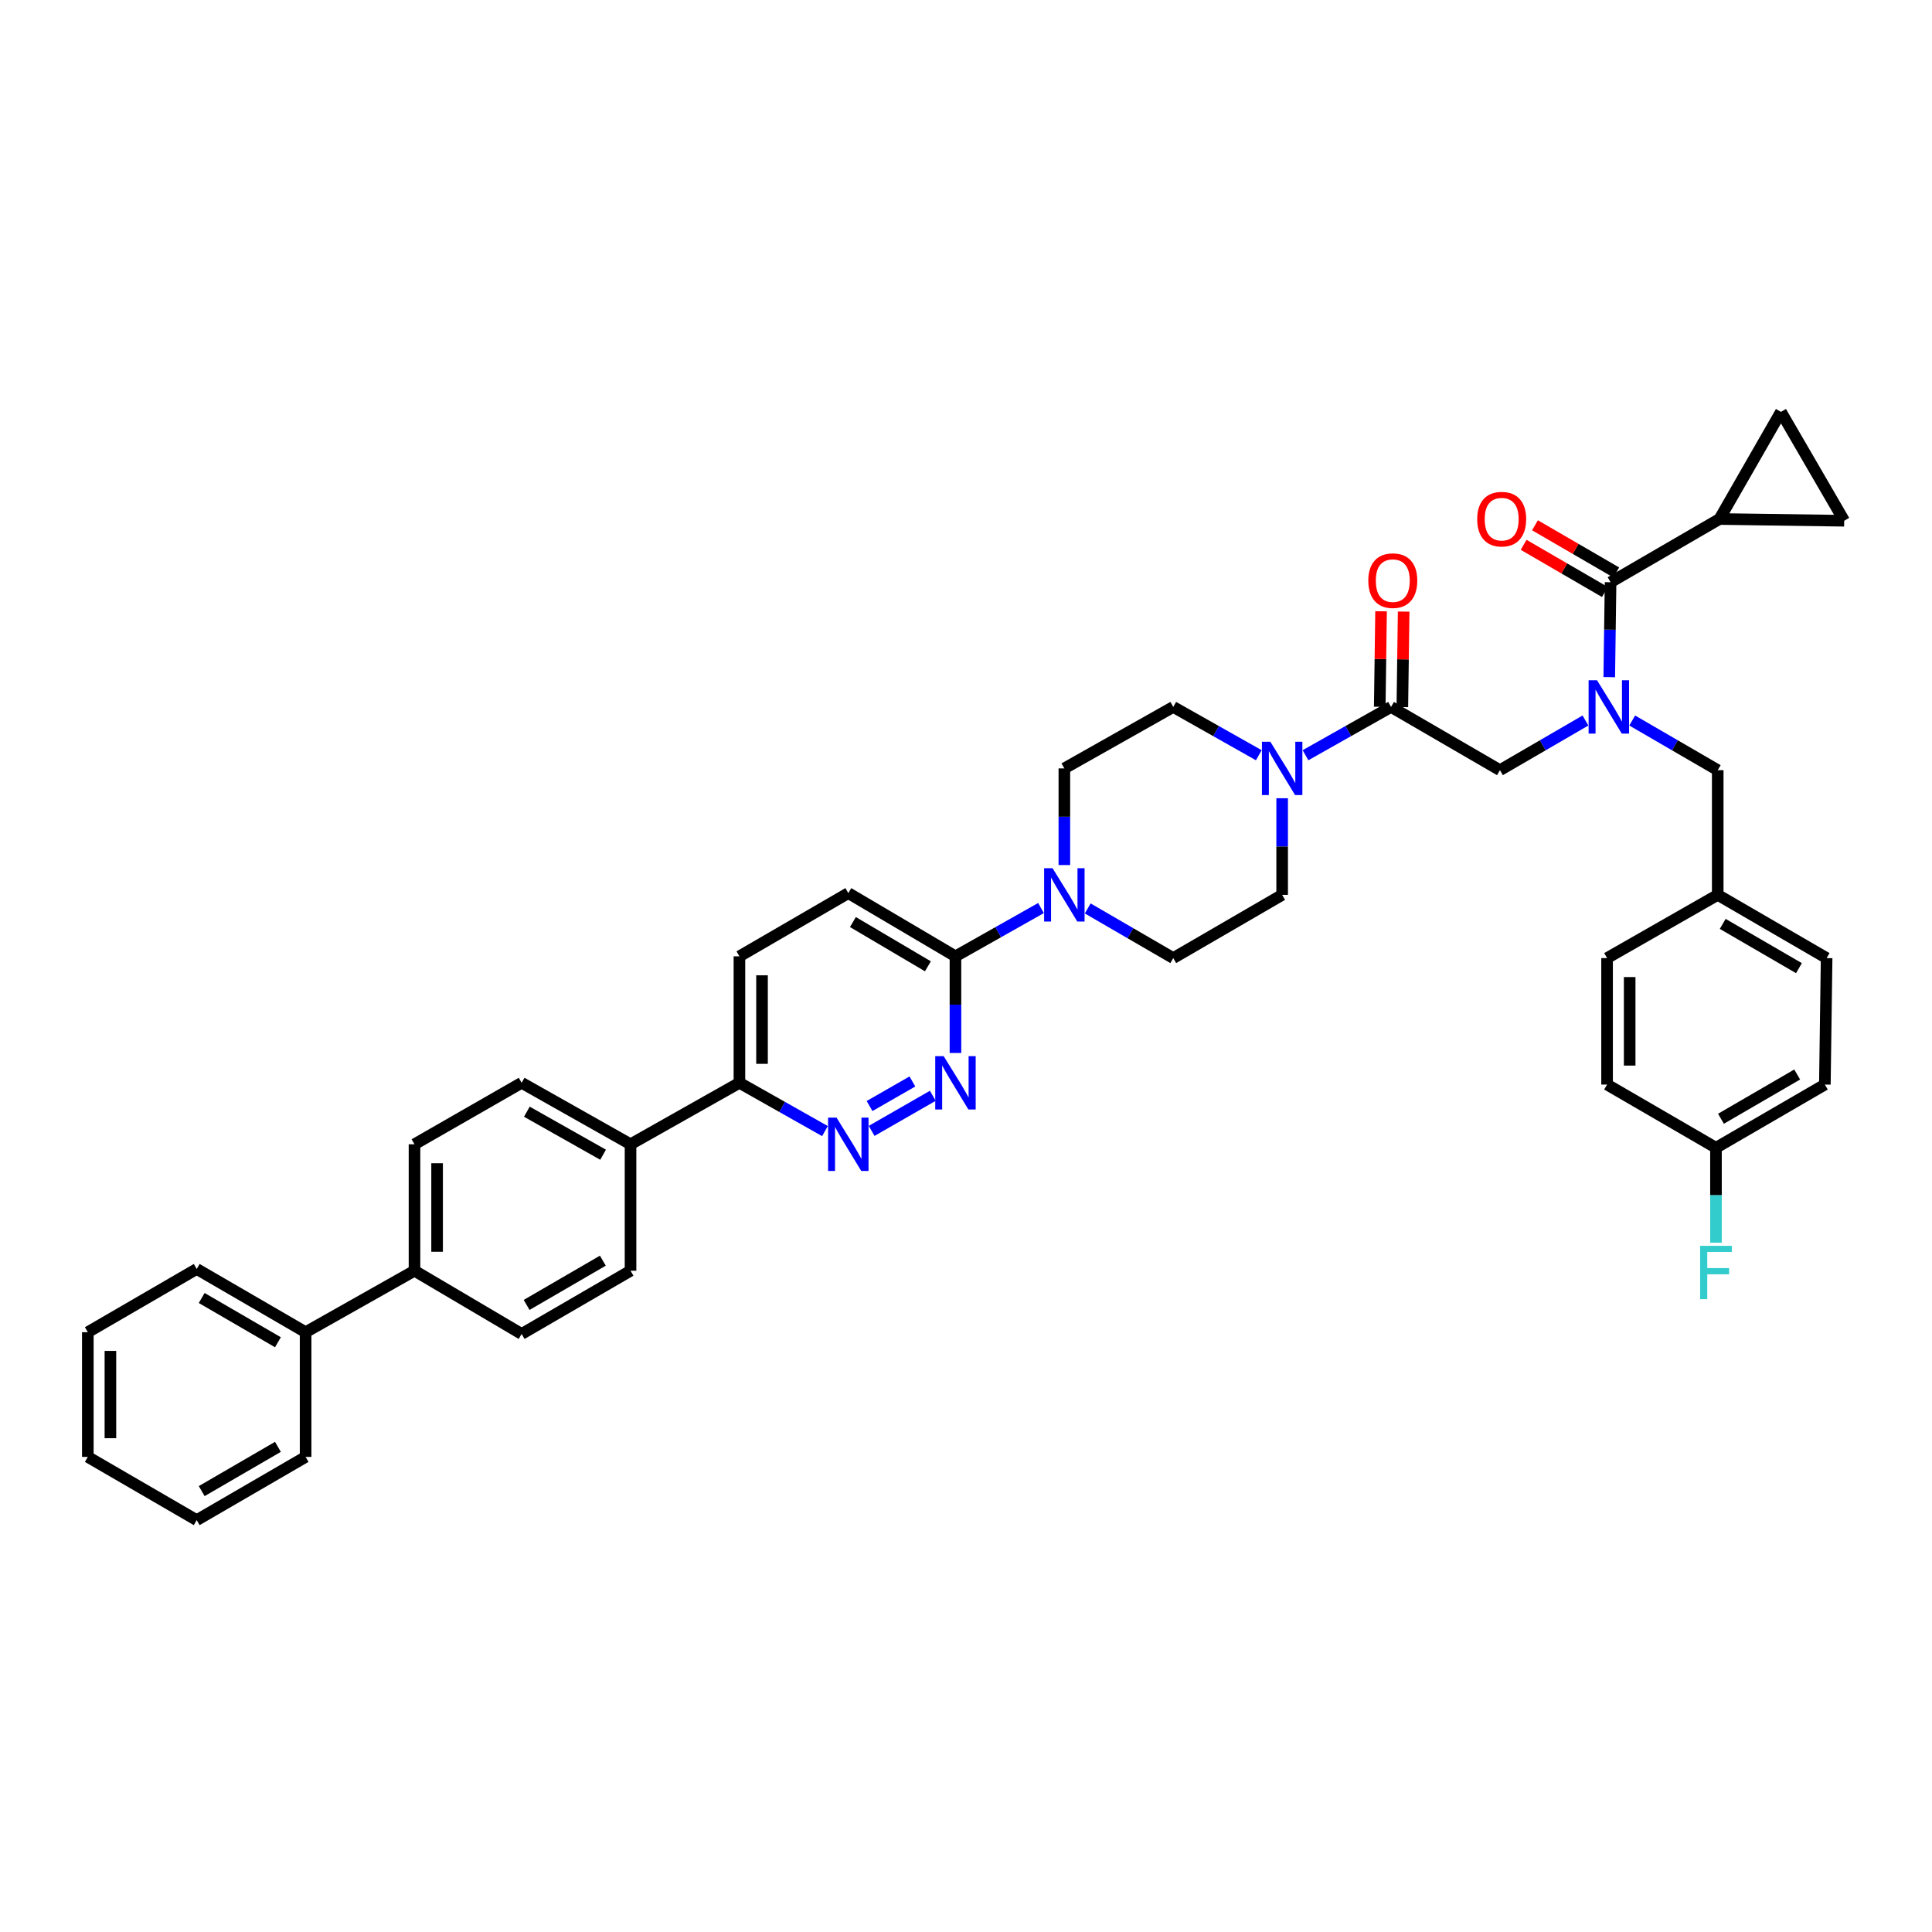 <?xml version='1.0' encoding='iso-8859-1'?>
<svg version='1.1' baseProfile='full'
              xmlns='http://www.w3.org/2000/svg'
                      xmlns:rdkit='http://www.rdkit.org/xml'
                      xmlns:xlink='http://www.w3.org/1999/xlink'
                  xml:space='preserve'
width='1000px' height='1000px' viewBox='0 0 1000 1000'>
<!-- END OF HEADER -->
<rect style='opacity:1.0;fill:#FFFFFF;stroke:none' width='1000' height='1000' x='0' y='0'> </rect>
<path class='bond-0' d='M 844.826,372.934 L 866.959,385.785' style='fill:none;fill-rule:evenodd;stroke:#0000FF;stroke-width:6px;stroke-linecap:butt;stroke-linejoin:miter;stroke-opacity:1' />
<path class='bond-0' d='M 866.959,385.785 L 889.092,398.637' style='fill:none;fill-rule:evenodd;stroke:#000000;stroke-width:6px;stroke-linecap:butt;stroke-linejoin:miter;stroke-opacity:1' />
<path class='bond-1' d='M 820.633,372.934 L 798.499,385.785' style='fill:none;fill-rule:evenodd;stroke:#0000FF;stroke-width:6px;stroke-linecap:butt;stroke-linejoin:miter;stroke-opacity:1' />
<path class='bond-1' d='M 798.499,385.785 L 776.366,398.637' style='fill:none;fill-rule:evenodd;stroke:#000000;stroke-width:6px;stroke-linecap:butt;stroke-linejoin:miter;stroke-opacity:1' />
<path class='bond-2' d='M 832.945,350.497 L 833.288,325.932' style='fill:none;fill-rule:evenodd;stroke:#0000FF;stroke-width:6px;stroke-linecap:butt;stroke-linejoin:miter;stroke-opacity:1' />
<path class='bond-2' d='M 833.288,325.932 L 833.632,301.367' style='fill:none;fill-rule:evenodd;stroke:#000000;stroke-width:6px;stroke-linecap:butt;stroke-linejoin:miter;stroke-opacity:1' />
<path class='bond-3' d='M 889.996,268.634 L 954.545,269.544' style='fill:none;fill-rule:evenodd;stroke:#000000;stroke-width:6px;stroke-linecap:butt;stroke-linejoin:miter;stroke-opacity:1' />
<path class='bond-4' d='M 889.996,268.634 L 921.819,213.18' style='fill:none;fill-rule:evenodd;stroke:#000000;stroke-width:6px;stroke-linecap:butt;stroke-linejoin:miter;stroke-opacity:1' />
<path class='bond-5' d='M 889.996,268.634 L 833.632,301.367' style='fill:none;fill-rule:evenodd;stroke:#000000;stroke-width:6px;stroke-linecap:butt;stroke-linejoin:miter;stroke-opacity:1' />
<path class='bond-6' d='M 725.849,365.991 L 726.19,341.275' style='fill:none;fill-rule:evenodd;stroke:#000000;stroke-width:6px;stroke-linecap:butt;stroke-linejoin:miter;stroke-opacity:1' />
<path class='bond-6' d='M 726.19,341.275 L 726.531,316.559' style='fill:none;fill-rule:evenodd;stroke:#FF0000;stroke-width:6px;stroke-linecap:butt;stroke-linejoin:miter;stroke-opacity:1' />
<path class='bond-6' d='M 714.155,365.83 L 714.496,341.114' style='fill:none;fill-rule:evenodd;stroke:#000000;stroke-width:6px;stroke-linecap:butt;stroke-linejoin:miter;stroke-opacity:1' />
<path class='bond-6' d='M 714.496,341.114 L 714.837,316.398' style='fill:none;fill-rule:evenodd;stroke:#FF0000;stroke-width:6px;stroke-linecap:butt;stroke-linejoin:miter;stroke-opacity:1' />
<path class='bond-7' d='M 720.002,365.91 L 776.366,398.637' style='fill:none;fill-rule:evenodd;stroke:#000000;stroke-width:6px;stroke-linecap:butt;stroke-linejoin:miter;stroke-opacity:1' />
<path class='bond-8' d='M 720.002,365.91 L 697.863,378.408' style='fill:none;fill-rule:evenodd;stroke:#000000;stroke-width:6px;stroke-linecap:butt;stroke-linejoin:miter;stroke-opacity:1' />
<path class='bond-8' d='M 697.863,378.408 L 675.724,390.905' style='fill:none;fill-rule:evenodd;stroke:#0000FF;stroke-width:6px;stroke-linecap:butt;stroke-linejoin:miter;stroke-opacity:1' />
<path class='bond-9' d='M 836.569,296.31 L 815.537,284.096' style='fill:none;fill-rule:evenodd;stroke:#000000;stroke-width:6px;stroke-linecap:butt;stroke-linejoin:miter;stroke-opacity:1' />
<path class='bond-9' d='M 815.537,284.096 L 794.505,271.882' style='fill:none;fill-rule:evenodd;stroke:#FF0000;stroke-width:6px;stroke-linecap:butt;stroke-linejoin:miter;stroke-opacity:1' />
<path class='bond-9' d='M 830.696,306.424 L 809.663,294.209' style='fill:none;fill-rule:evenodd;stroke:#000000;stroke-width:6px;stroke-linecap:butt;stroke-linejoin:miter;stroke-opacity:1' />
<path class='bond-9' d='M 809.663,294.209 L 788.631,281.995' style='fill:none;fill-rule:evenodd;stroke:#FF0000;stroke-width:6px;stroke-linecap:butt;stroke-linejoin:miter;stroke-opacity:1' />
<path class='bond-10' d='M 954.545,269.544 L 921.819,213.18' style='fill:none;fill-rule:evenodd;stroke:#000000;stroke-width:6px;stroke-linecap:butt;stroke-linejoin:miter;stroke-opacity:1' />
<path class='bond-11' d='M 944.546,561.366 L 888.183,594.093' style='fill:none;fill-rule:evenodd;stroke:#000000;stroke-width:6px;stroke-linecap:butt;stroke-linejoin:miter;stroke-opacity:1' />
<path class='bond-11' d='M 930.219,556.161 L 890.765,579.07' style='fill:none;fill-rule:evenodd;stroke:#000000;stroke-width:6px;stroke-linecap:butt;stroke-linejoin:miter;stroke-opacity:1' />
<path class='bond-12' d='M 944.546,561.366 L 945.456,495.907' style='fill:none;fill-rule:evenodd;stroke:#000000;stroke-width:6px;stroke-linecap:butt;stroke-linejoin:miter;stroke-opacity:1' />
<path class='bond-13' d='M 888.183,594.093 L 831.819,561.366' style='fill:none;fill-rule:evenodd;stroke:#000000;stroke-width:6px;stroke-linecap:butt;stroke-linejoin:miter;stroke-opacity:1' />
<path class='bond-14' d='M 888.183,594.093 L 888.183,618.658' style='fill:none;fill-rule:evenodd;stroke:#000000;stroke-width:6px;stroke-linecap:butt;stroke-linejoin:miter;stroke-opacity:1' />
<path class='bond-14' d='M 888.183,618.658 L 888.183,643.222' style='fill:none;fill-rule:evenodd;stroke:#33CCCC;stroke-width:6px;stroke-linecap:butt;stroke-linejoin:miter;stroke-opacity:1' />
<path class='bond-15' d='M 651.554,390.905 L 629.415,378.408' style='fill:none;fill-rule:evenodd;stroke:#0000FF;stroke-width:6px;stroke-linecap:butt;stroke-linejoin:miter;stroke-opacity:1' />
<path class='bond-15' d='M 629.415,378.408 L 607.276,365.91' style='fill:none;fill-rule:evenodd;stroke:#000000;stroke-width:6px;stroke-linecap:butt;stroke-linejoin:miter;stroke-opacity:1' />
<path class='bond-16' d='M 663.639,413.164 L 663.639,438.172' style='fill:none;fill-rule:evenodd;stroke:#0000FF;stroke-width:6px;stroke-linecap:butt;stroke-linejoin:miter;stroke-opacity:1' />
<path class='bond-16' d='M 663.639,438.172 L 663.639,463.18' style='fill:none;fill-rule:evenodd;stroke:#000000;stroke-width:6px;stroke-linecap:butt;stroke-linejoin:miter;stroke-opacity:1' />
<path class='bond-17' d='M 382.725,494.997 L 382.725,560.457' style='fill:none;fill-rule:evenodd;stroke:#000000;stroke-width:6px;stroke-linecap:butt;stroke-linejoin:miter;stroke-opacity:1' />
<path class='bond-17' d='M 394.42,504.816 L 394.42,550.638' style='fill:none;fill-rule:evenodd;stroke:#000000;stroke-width:6px;stroke-linecap:butt;stroke-linejoin:miter;stroke-opacity:1' />
<path class='bond-18' d='M 382.725,494.997 L 439.089,462.271' style='fill:none;fill-rule:evenodd;stroke:#000000;stroke-width:6px;stroke-linecap:butt;stroke-linejoin:miter;stroke-opacity:1' />
<path class='bond-19' d='M 382.725,560.457 L 404.864,572.954' style='fill:none;fill-rule:evenodd;stroke:#000000;stroke-width:6px;stroke-linecap:butt;stroke-linejoin:miter;stroke-opacity:1' />
<path class='bond-19' d='M 404.864,572.954 L 427.003,585.452' style='fill:none;fill-rule:evenodd;stroke:#0000FF;stroke-width:6px;stroke-linecap:butt;stroke-linejoin:miter;stroke-opacity:1' />
<path class='bond-20' d='M 382.725,560.457 L 326.362,592.274' style='fill:none;fill-rule:evenodd;stroke:#000000;stroke-width:6px;stroke-linecap:butt;stroke-linejoin:miter;stroke-opacity:1' />
<path class='bond-21' d='M 451.154,585.351 L 482.825,567.18' style='fill:none;fill-rule:evenodd;stroke:#0000FF;stroke-width:6px;stroke-linecap:butt;stroke-linejoin:miter;stroke-opacity:1' />
<path class='bond-21' d='M 450.084,572.481 L 472.254,559.761' style='fill:none;fill-rule:evenodd;stroke:#0000FF;stroke-width:6px;stroke-linecap:butt;stroke-linejoin:miter;stroke-opacity:1' />
<path class='bond-22' d='M 494.542,545.02 L 494.542,520.009' style='fill:none;fill-rule:evenodd;stroke:#0000FF;stroke-width:6px;stroke-linecap:butt;stroke-linejoin:miter;stroke-opacity:1' />
<path class='bond-22' d='M 494.542,520.009 L 494.542,494.997' style='fill:none;fill-rule:evenodd;stroke:#000000;stroke-width:6px;stroke-linecap:butt;stroke-linejoin:miter;stroke-opacity:1' />
<path class='bond-23' d='M 494.542,494.997 L 439.089,462.271' style='fill:none;fill-rule:evenodd;stroke:#000000;stroke-width:6px;stroke-linecap:butt;stroke-linejoin:miter;stroke-opacity:1' />
<path class='bond-23' d='M 480.28,500.16 L 441.463,477.251' style='fill:none;fill-rule:evenodd;stroke:#000000;stroke-width:6px;stroke-linecap:butt;stroke-linejoin:miter;stroke-opacity:1' />
<path class='bond-24' d='M 494.542,494.997 L 516.681,482.5' style='fill:none;fill-rule:evenodd;stroke:#000000;stroke-width:6px;stroke-linecap:butt;stroke-linejoin:miter;stroke-opacity:1' />
<path class='bond-24' d='M 516.681,482.5 L 538.821,470.002' style='fill:none;fill-rule:evenodd;stroke:#0000FF;stroke-width:6px;stroke-linecap:butt;stroke-linejoin:miter;stroke-opacity:1' />
<path class='bond-25' d='M 563.002,470.203 L 585.139,483.055' style='fill:none;fill-rule:evenodd;stroke:#0000FF;stroke-width:6px;stroke-linecap:butt;stroke-linejoin:miter;stroke-opacity:1' />
<path class='bond-25' d='M 585.139,483.055 L 607.276,495.907' style='fill:none;fill-rule:evenodd;stroke:#000000;stroke-width:6px;stroke-linecap:butt;stroke-linejoin:miter;stroke-opacity:1' />
<path class='bond-26' d='M 550.906,447.744 L 550.906,422.736' style='fill:none;fill-rule:evenodd;stroke:#0000FF;stroke-width:6px;stroke-linecap:butt;stroke-linejoin:miter;stroke-opacity:1' />
<path class='bond-26' d='M 550.906,422.736 L 550.906,397.727' style='fill:none;fill-rule:evenodd;stroke:#000000;stroke-width:6px;stroke-linecap:butt;stroke-linejoin:miter;stroke-opacity:1' />
<path class='bond-27' d='M 607.276,365.91 L 550.906,397.727' style='fill:none;fill-rule:evenodd;stroke:#000000;stroke-width:6px;stroke-linecap:butt;stroke-linejoin:miter;stroke-opacity:1' />
<path class='bond-28' d='M 214.545,592.274 L 214.545,657.726' style='fill:none;fill-rule:evenodd;stroke:#000000;stroke-width:6px;stroke-linecap:butt;stroke-linejoin:miter;stroke-opacity:1' />
<path class='bond-28' d='M 226.24,602.091 L 226.24,647.909' style='fill:none;fill-rule:evenodd;stroke:#000000;stroke-width:6px;stroke-linecap:butt;stroke-linejoin:miter;stroke-opacity:1' />
<path class='bond-29' d='M 214.545,592.274 L 269.998,560.457' style='fill:none;fill-rule:evenodd;stroke:#000000;stroke-width:6px;stroke-linecap:butt;stroke-linejoin:miter;stroke-opacity:1' />
<path class='bond-30' d='M 214.545,657.726 L 269.998,690.453' style='fill:none;fill-rule:evenodd;stroke:#000000;stroke-width:6px;stroke-linecap:butt;stroke-linejoin:miter;stroke-opacity:1' />
<path class='bond-31' d='M 214.545,657.726 L 158.181,689.543' style='fill:none;fill-rule:evenodd;stroke:#000000;stroke-width:6px;stroke-linecap:butt;stroke-linejoin:miter;stroke-opacity:1' />
<path class='bond-32' d='M 269.998,690.453 L 326.362,657.726' style='fill:none;fill-rule:evenodd;stroke:#000000;stroke-width:6px;stroke-linecap:butt;stroke-linejoin:miter;stroke-opacity:1' />
<path class='bond-32' d='M 272.581,675.43 L 312.035,652.522' style='fill:none;fill-rule:evenodd;stroke:#000000;stroke-width:6px;stroke-linecap:butt;stroke-linejoin:miter;stroke-opacity:1' />
<path class='bond-33' d='M 326.362,657.726 L 326.362,592.274' style='fill:none;fill-rule:evenodd;stroke:#000000;stroke-width:6px;stroke-linecap:butt;stroke-linejoin:miter;stroke-opacity:1' />
<path class='bond-34' d='M 326.362,592.274 L 269.998,560.457' style='fill:none;fill-rule:evenodd;stroke:#000000;stroke-width:6px;stroke-linecap:butt;stroke-linejoin:miter;stroke-opacity:1' />
<path class='bond-34' d='M 312.158,597.685 L 272.704,575.414' style='fill:none;fill-rule:evenodd;stroke:#000000;stroke-width:6px;stroke-linecap:butt;stroke-linejoin:miter;stroke-opacity:1' />
<path class='bond-35' d='M 158.181,689.543 L 101.818,656.817' style='fill:none;fill-rule:evenodd;stroke:#000000;stroke-width:6px;stroke-linecap:butt;stroke-linejoin:miter;stroke-opacity:1' />
<path class='bond-35' d='M 143.854,694.748 L 104.4,671.84' style='fill:none;fill-rule:evenodd;stroke:#000000;stroke-width:6px;stroke-linecap:butt;stroke-linejoin:miter;stroke-opacity:1' />
<path class='bond-36' d='M 158.181,689.543 L 158.181,754.093' style='fill:none;fill-rule:evenodd;stroke:#000000;stroke-width:6px;stroke-linecap:butt;stroke-linejoin:miter;stroke-opacity:1' />
<path class='bond-37' d='M 101.818,656.817 L 45.455,689.543' style='fill:none;fill-rule:evenodd;stroke:#000000;stroke-width:6px;stroke-linecap:butt;stroke-linejoin:miter;stroke-opacity:1' />
<path class='bond-38' d='M 45.455,689.543 L 45.455,754.093' style='fill:none;fill-rule:evenodd;stroke:#000000;stroke-width:6px;stroke-linecap:butt;stroke-linejoin:miter;stroke-opacity:1' />
<path class='bond-38' d='M 57.15,699.226 L 57.15,744.411' style='fill:none;fill-rule:evenodd;stroke:#000000;stroke-width:6px;stroke-linecap:butt;stroke-linejoin:miter;stroke-opacity:1' />
<path class='bond-39' d='M 45.455,754.093 L 101.818,786.82' style='fill:none;fill-rule:evenodd;stroke:#000000;stroke-width:6px;stroke-linecap:butt;stroke-linejoin:miter;stroke-opacity:1' />
<path class='bond-40' d='M 101.818,786.82 L 158.181,754.093' style='fill:none;fill-rule:evenodd;stroke:#000000;stroke-width:6px;stroke-linecap:butt;stroke-linejoin:miter;stroke-opacity:1' />
<path class='bond-40' d='M 104.4,771.797 L 143.854,748.888' style='fill:none;fill-rule:evenodd;stroke:#000000;stroke-width:6px;stroke-linecap:butt;stroke-linejoin:miter;stroke-opacity:1' />
<path class='bond-41' d='M 607.276,495.907 L 663.639,463.18' style='fill:none;fill-rule:evenodd;stroke:#000000;stroke-width:6px;stroke-linecap:butt;stroke-linejoin:miter;stroke-opacity:1' />
<path class='bond-42' d='M 831.819,561.366 L 831.819,495.907' style='fill:none;fill-rule:evenodd;stroke:#000000;stroke-width:6px;stroke-linecap:butt;stroke-linejoin:miter;stroke-opacity:1' />
<path class='bond-42' d='M 843.514,551.547 L 843.514,505.726' style='fill:none;fill-rule:evenodd;stroke:#000000;stroke-width:6px;stroke-linecap:butt;stroke-linejoin:miter;stroke-opacity:1' />
<path class='bond-43' d='M 831.819,495.907 L 889.092,463.18' style='fill:none;fill-rule:evenodd;stroke:#000000;stroke-width:6px;stroke-linecap:butt;stroke-linejoin:miter;stroke-opacity:1' />
<path class='bond-44' d='M 889.092,463.18 L 945.456,495.907' style='fill:none;fill-rule:evenodd;stroke:#000000;stroke-width:6px;stroke-linecap:butt;stroke-linejoin:miter;stroke-opacity:1' />
<path class='bond-44' d='M 891.675,478.203 L 931.129,501.112' style='fill:none;fill-rule:evenodd;stroke:#000000;stroke-width:6px;stroke-linecap:butt;stroke-linejoin:miter;stroke-opacity:1' />
<path class='bond-45' d='M 889.092,463.18 L 889.092,398.637' style='fill:none;fill-rule:evenodd;stroke:#000000;stroke-width:6px;stroke-linecap:butt;stroke-linejoin:miter;stroke-opacity:1' />
<path  class='atom-0' d='M 826.628 352.11
L 835.672 366.729
Q 836.569 368.171, 838.011 370.783
Q 839.454 373.395, 839.532 373.551
L 839.532 352.11
L 843.196 352.11
L 843.196 379.71
L 839.415 379.71
L 829.708 363.727
Q 828.577 361.856, 827.369 359.712
Q 826.199 357.568, 825.849 356.905
L 825.849 379.71
L 822.262 379.71
L 822.262 352.11
L 826.628 352.11
' fill='#0000FF'/>
<path  class='atom-3' d='M 708.236 300.535
Q 708.236 293.908, 711.51 290.205
Q 714.785 286.501, 720.905 286.501
Q 727.026 286.501, 730.3 290.205
Q 733.575 293.908, 733.575 300.535
Q 733.575 307.241, 730.261 311.061
Q 726.948 314.842, 720.905 314.842
Q 714.824 314.842, 711.51 311.061
Q 708.236 307.279, 708.236 300.535
M 720.905 311.724
Q 725.116 311.724, 727.377 308.917
Q 729.677 306.071, 729.677 300.535
Q 729.677 295.117, 727.377 292.388
Q 725.116 289.62, 720.905 289.62
Q 716.695 289.62, 714.395 292.349
Q 712.134 295.078, 712.134 300.535
Q 712.134 306.11, 714.395 308.917
Q 716.695 311.724, 720.905 311.724
' fill='#FF0000'/>
<path  class='atom-6' d='M 764.599 268.712
Q 764.599 262.085, 767.874 258.381
Q 771.148 254.678, 777.269 254.678
Q 783.389 254.678, 786.664 258.381
Q 789.938 262.085, 789.938 268.712
Q 789.938 275.417, 786.625 279.237
Q 783.311 283.019, 777.269 283.019
Q 771.187 283.019, 767.874 279.237
Q 764.599 275.456, 764.599 268.712
M 777.269 279.9
Q 781.479 279.9, 783.74 277.093
Q 786.04 274.248, 786.04 268.712
Q 786.04 263.293, 783.74 260.564
Q 781.479 257.797, 777.269 257.797
Q 773.059 257.797, 770.759 260.525
Q 768.498 263.254, 768.498 268.712
Q 768.498 274.287, 770.759 277.093
Q 773.059 279.9, 777.269 279.9
' fill='#FF0000'/>
<path  class='atom-11' d='M 657.538 383.927
L 666.582 398.546
Q 667.479 399.988, 668.921 402.6
Q 670.364 405.212, 670.442 405.368
L 670.442 383.927
L 674.106 383.927
L 674.106 411.527
L 670.325 411.527
L 660.618 395.544
Q 659.487 393.673, 658.279 391.529
Q 657.109 389.385, 656.758 388.722
L 656.758 411.527
L 653.172 411.527
L 653.172 383.927
L 657.538 383.927
' fill='#0000FF'/>
<path  class='atom-14' d='M 432.988 578.473
L 442.032 593.092
Q 442.928 594.535, 444.371 597.146
Q 445.813 599.758, 445.891 599.914
L 445.891 578.473
L 449.556 578.473
L 449.556 606.074
L 445.774 606.074
L 436.067 590.09
Q 434.937 588.219, 433.728 586.075
Q 432.559 583.931, 432.208 583.268
L 432.208 606.074
L 428.622 606.074
L 428.622 578.473
L 432.988 578.473
' fill='#0000FF'/>
<path  class='atom-15' d='M 488.441 546.657
L 497.486 561.275
Q 498.382 562.718, 499.825 565.33
Q 501.267 567.941, 501.345 568.097
L 501.345 546.657
L 505.009 546.657
L 505.009 574.257
L 501.228 574.257
L 491.521 558.274
Q 490.391 556.402, 489.182 554.258
Q 488.013 552.114, 487.662 551.451
L 487.662 574.257
L 484.075 574.257
L 484.075 546.657
L 488.441 546.657
' fill='#0000FF'/>
<path  class='atom-18' d='M 544.805 449.38
L 553.849 463.999
Q 554.746 465.441, 556.188 468.053
Q 557.63 470.665, 557.708 470.821
L 557.708 449.38
L 561.373 449.38
L 561.373 476.98
L 557.591 476.98
L 547.885 460.997
Q 546.754 459.126, 545.546 456.982
Q 544.376 454.838, 544.025 454.175
L 544.025 476.98
L 540.439 476.98
L 540.439 449.38
L 544.805 449.38
' fill='#0000FF'/>
<path  class='atom-40' d='M 879.977 644.836
L 896.389 644.836
L 896.389 647.994
L 883.68 647.994
L 883.68 656.375
L 894.985 656.375
L 894.985 659.572
L 883.68 659.572
L 883.68 672.436
L 879.977 672.436
L 879.977 644.836
' fill='#33CCCC'/>
</svg>
